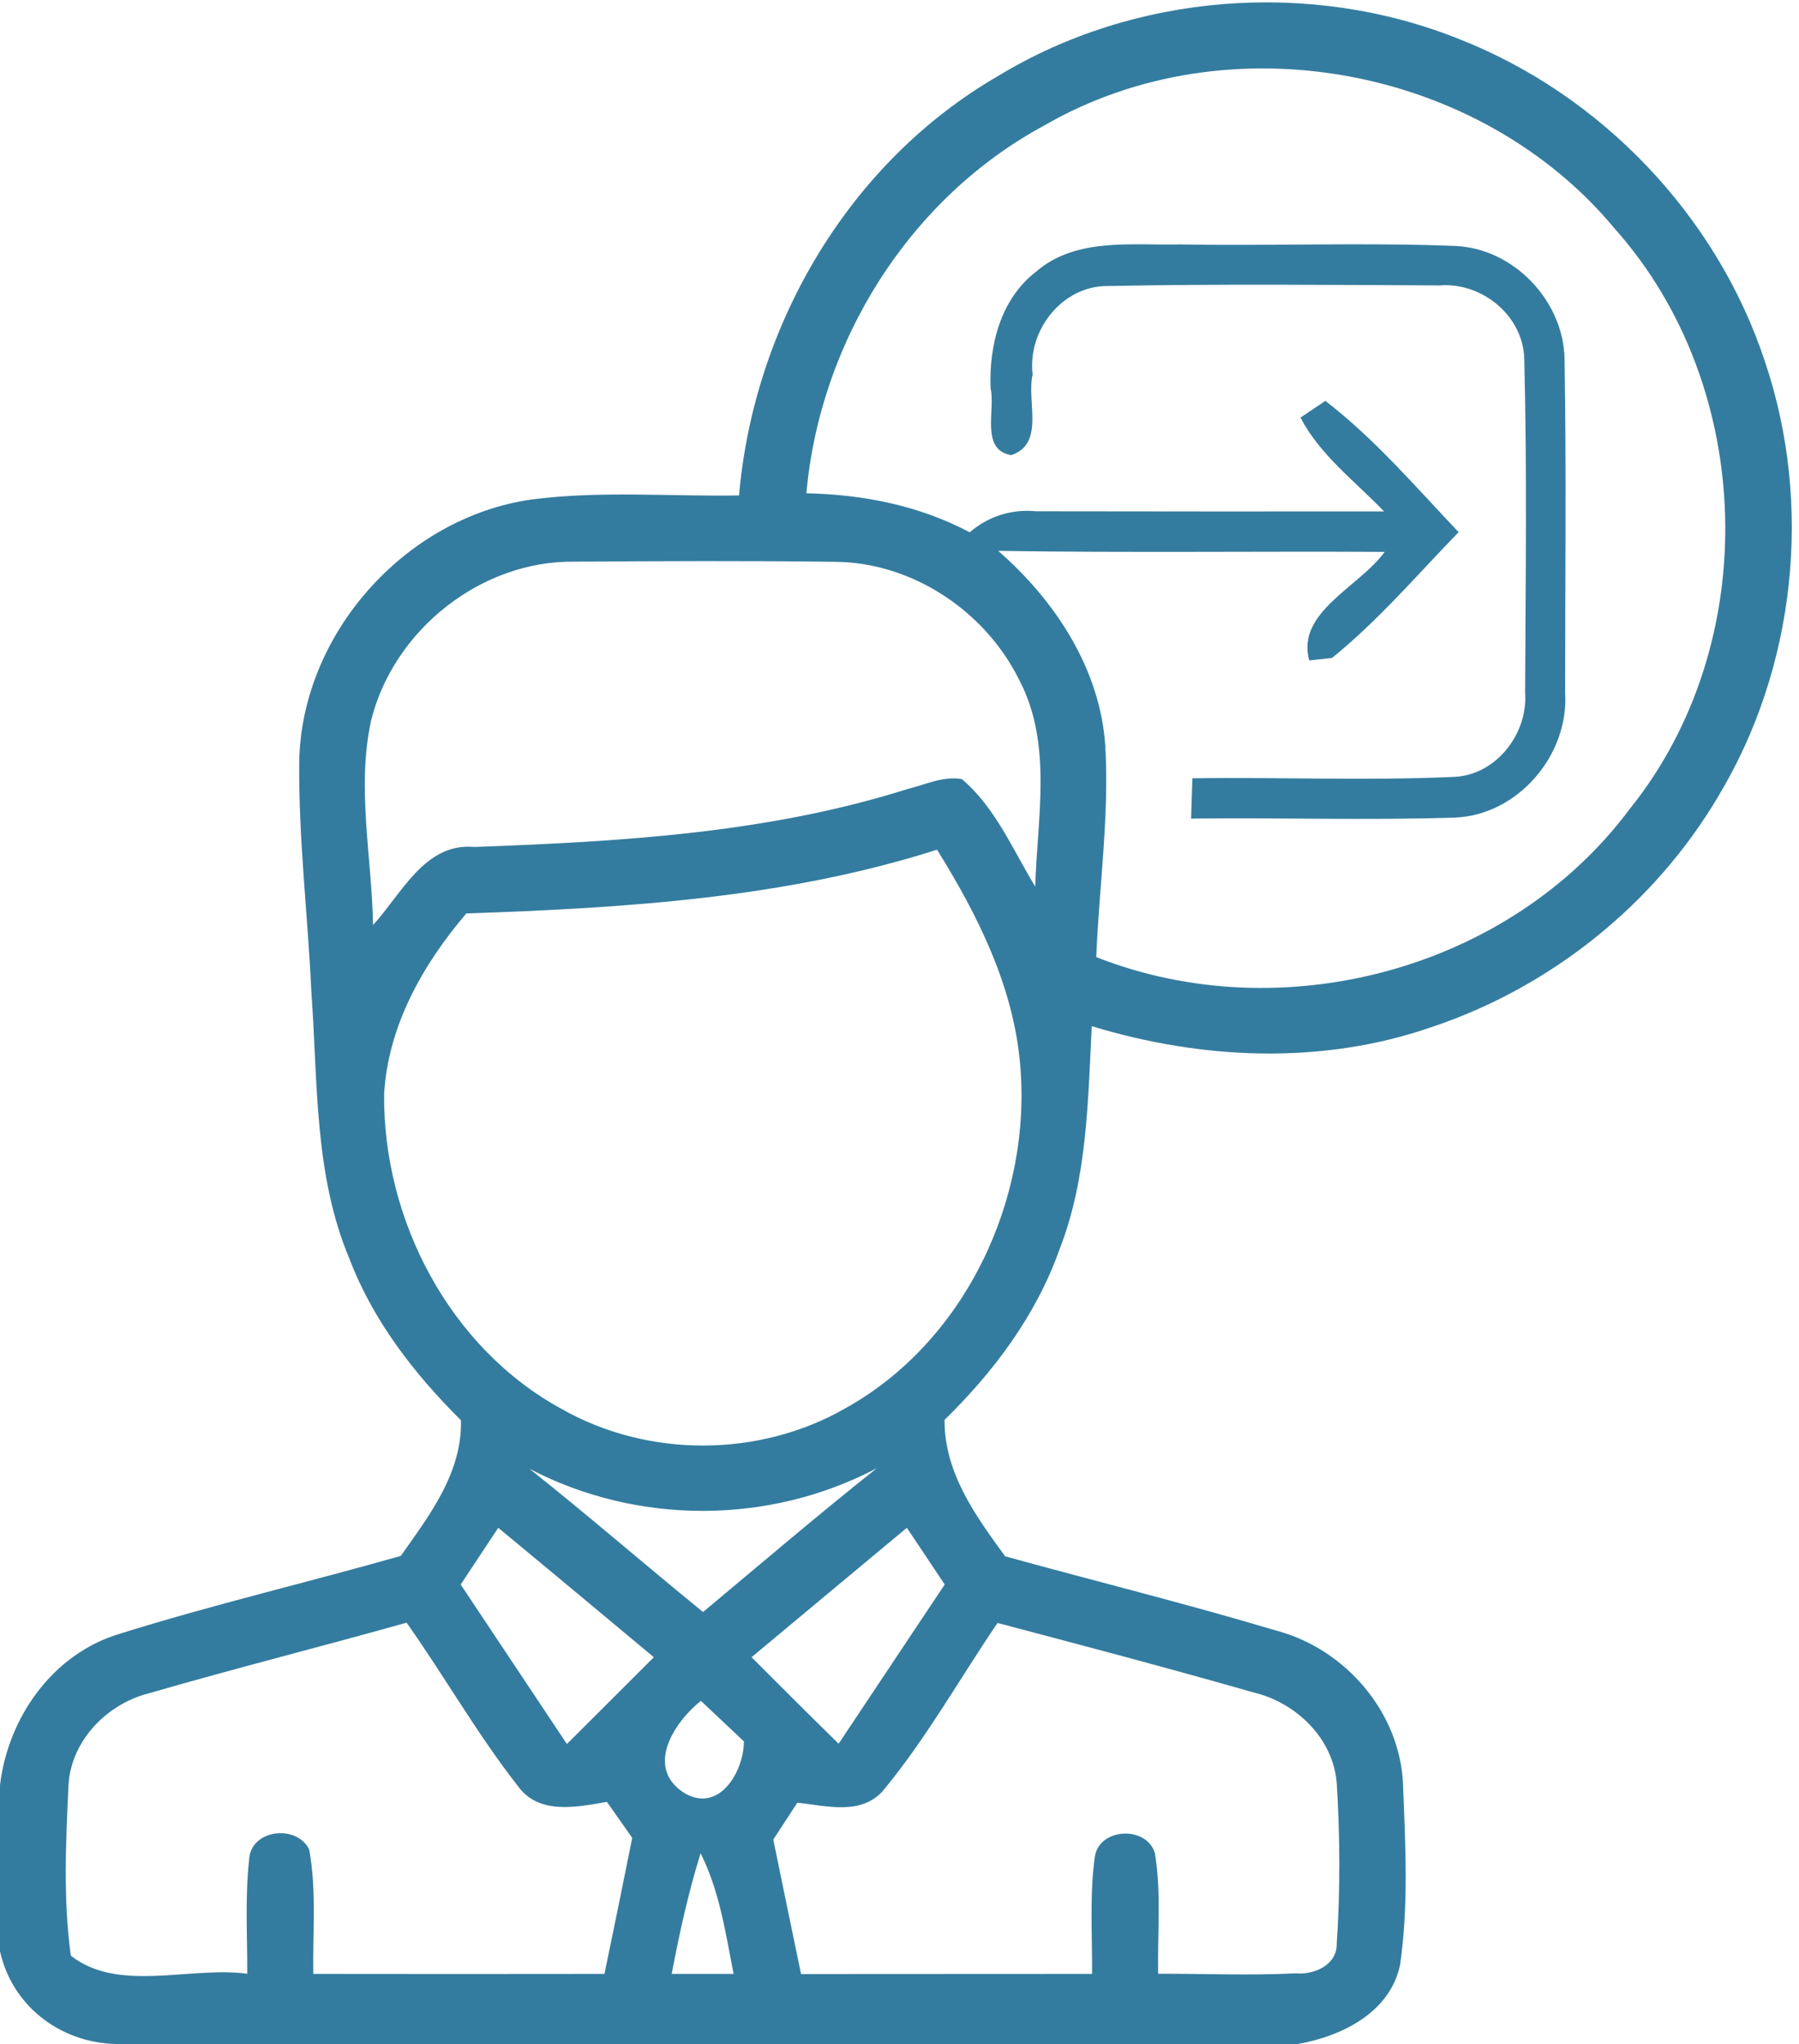 <?xml version="1.0" encoding="UTF-8" ?>
<!DOCTYPE svg PUBLIC "-//W3C//DTD SVG 1.1//EN" "http://www.w3.org/Graphics/SVG/1.1/DTD/svg11.dtd">
<svg width="125pt" height="142pt" viewBox="0 0 125 142" version="1.1" xmlns="http://www.w3.org/2000/svg">
<g id="#347c9fff">
<path fill="#347c9f" opacity="1.00" d=" M 69.35 5.28 C 78.84 -0.49 91.05 -1.42 101.35 2.70 C 111.27 6.58 119.31 15.01 122.64 25.14 C 125.98 35.04 124.78 46.39 119.38 55.34 C 114.96 62.81 107.78 68.56 99.57 71.32 C 91.93 74.00 83.54 73.63 75.86 71.29 C 75.59 76.50 75.55 81.86 73.62 86.79 C 72.01 91.35 69.06 95.29 65.63 98.64 C 65.61 102.32 67.78 105.29 69.84 108.12 C 76.12 109.85 82.46 111.42 88.71 113.29 C 93.51 114.57 97.31 119.00 97.49 124.02 C 97.65 128.17 97.88 132.38 97.28 136.51 C 96.58 139.82 93.23 141.46 90.18 142.00 L 8.48 142.00 C 4.43 142.10 0.87 139.49 0.00 135.56 L 0.00 124.02 C 0.56 119.30 3.67 114.89 8.32 113.50 C 14.77 111.48 21.36 109.94 27.85 108.09 C 29.85 105.25 32.11 102.34 32.03 98.67 C 28.79 95.45 25.92 91.76 24.28 87.45 C 21.82 81.62 22.09 75.19 21.64 69.01 C 21.40 63.69 20.75 58.38 20.79 53.05 C 20.87 44.12 28.11 35.95 36.94 34.70 C 41.72 34.08 46.55 34.50 51.35 34.42 C 52.38 22.58 58.98 11.28 69.35 5.28 M 72.59 8.70 C 63.20 13.75 56.97 23.71 56.03 34.27 C 59.97 34.35 63.87 35.12 67.38 36.98 C 68.67 35.87 70.29 35.35 71.99 35.52 C 80.05 35.53 88.11 35.54 96.17 35.53 C 94.16 33.44 91.73 31.63 90.36 29.01 C 90.80 28.72 91.66 28.14 92.09 27.85 C 95.53 30.50 98.37 33.83 101.35 36.97 C 98.47 39.93 95.77 43.11 92.55 45.71 C 92.15 45.75 91.36 45.84 90.97 45.88 C 90.03 42.53 94.48 40.76 96.21 38.34 C 87.26 38.29 78.31 38.41 69.36 38.27 C 73.32 41.73 76.44 46.46 76.80 51.82 C 77.08 56.72 76.37 61.60 76.17 66.49 C 89.07 71.58 104.90 67.39 113.23 56.21 C 122.49 44.73 122.01 26.89 112.20 15.89 C 102.82 4.58 85.34 1.34 72.59 8.70 M 25.79 50.04 C 24.76 54.72 25.84 59.53 25.92 64.26 C 27.89 62.13 29.51 58.52 32.96 58.84 C 43.06 58.47 53.33 57.89 63.04 54.82 C 64.28 54.52 65.53 53.89 66.84 54.13 C 69.17 56.11 70.37 59.03 71.93 61.59 C 72.07 56.82 73.15 51.68 70.82 47.24 C 68.46 42.46 63.40 39.07 58.02 39.03 C 52.00 38.95 45.97 38.98 39.94 39.02 C 33.44 38.92 27.35 43.76 25.79 50.04 M 32.40 63.46 C 29.38 67.00 26.96 71.27 26.69 76.01 C 26.61 84.75 31.24 93.64 39.02 97.88 C 45.02 101.29 52.76 101.27 58.75 97.83 C 67.07 93.20 71.72 83.29 70.88 73.92 C 70.41 68.52 67.93 63.56 65.11 59.03 C 54.56 62.40 43.40 63.08 32.40 63.46 M 36.79 102.04 C 40.87 105.28 44.81 108.70 48.85 111.99 C 52.86 108.64 56.83 105.25 60.92 102.00 C 53.44 105.94 44.28 105.95 36.79 102.04 M 34.62 106.14 C 33.75 107.45 32.88 108.76 32.01 110.08 C 34.47 113.77 36.93 117.46 39.39 121.16 C 41.41 119.15 43.42 117.14 45.43 115.13 C 41.83 112.13 38.23 109.12 34.62 106.14 M 52.22 115.13 C 54.23 117.14 56.24 119.15 58.27 121.14 C 60.72 117.45 63.19 113.77 65.64 110.08 C 64.77 108.76 63.89 107.45 63.01 106.14 C 59.41 109.13 55.82 112.13 52.22 115.13 M 10.37 117.63 C 7.45 118.36 4.96 120.89 4.76 123.98 C 4.58 127.93 4.38 131.93 4.92 135.86 C 8.22 138.47 13.21 136.58 17.18 137.12 C 17.19 134.48 17.02 131.82 17.31 129.19 C 17.40 127.10 20.60 126.70 21.48 128.48 C 22.01 131.33 21.72 134.25 21.77 137.13 C 28.51 137.14 35.26 137.14 42.00 137.13 C 42.65 133.98 43.30 130.83 43.93 127.68 C 43.34 126.85 42.75 126.01 42.17 125.18 C 40.07 125.54 37.42 126.11 35.97 124.06 C 33.15 120.46 30.89 116.46 28.25 112.73 C 22.30 114.40 16.31 115.91 10.37 117.63 M 69.31 112.75 C 66.68 116.62 64.38 120.74 61.40 124.35 C 59.88 126.16 57.40 125.44 55.40 125.24 C 54.84 126.09 54.29 126.95 53.73 127.80 C 54.37 130.91 55.01 134.03 55.66 137.14 C 62.40 137.13 69.14 137.14 75.88 137.13 C 75.90 134.42 75.70 131.70 76.07 129.01 C 76.36 126.96 79.69 126.81 80.25 128.76 C 80.70 131.52 80.42 134.34 80.47 137.12 C 83.66 137.11 86.85 137.25 90.04 137.09 C 91.32 137.21 92.92 136.50 92.88 135.02 C 93.13 131.32 93.11 127.59 92.88 123.89 C 92.65 120.78 90.06 118.28 87.11 117.58 C 81.20 115.89 75.26 114.32 69.31 112.75 M 47.45 124.50 C 49.89 126.07 51.67 123.16 51.69 120.98 C 50.69 120.04 49.70 119.10 48.70 118.16 C 46.86 119.63 44.83 122.72 47.45 124.50 M 48.68 128.75 C 47.82 131.49 47.21 134.31 46.67 137.13 C 48.10 137.13 49.53 137.13 50.97 137.13 C 50.42 134.29 49.99 131.36 48.68 128.75 Z" />
<path fill="#347c9f" opacity="1.00" d=" M 71.98 18.88 C 74.75 16.48 78.63 17.06 82.01 16.98 C 88.39 17.10 94.78 16.83 101.16 17.09 C 105.19 17.28 108.64 20.91 108.71 24.94 C 108.84 32.66 108.75 40.39 108.75 48.12 C 109.03 52.45 105.46 56.64 101.07 56.80 C 94.97 57.00 88.86 56.79 82.76 56.87 C 82.78 56.17 82.83 54.77 82.85 54.07 C 88.92 53.98 95.00 54.25 101.06 53.97 C 103.98 53.83 106.18 50.95 105.97 48.11 C 106.00 40.38 106.11 32.65 105.91 24.93 C 105.84 21.94 102.97 19.59 100.03 19.83 C 92.36 19.79 84.68 19.72 77.00 19.87 C 73.82 19.83 71.38 22.94 71.75 26.02 C 71.31 27.87 72.64 30.83 70.26 31.62 C 68.10 31.25 69.18 28.48 68.83 26.98 C 68.71 24.00 69.52 20.78 71.98 18.88 Z" />
</g>
</svg>
